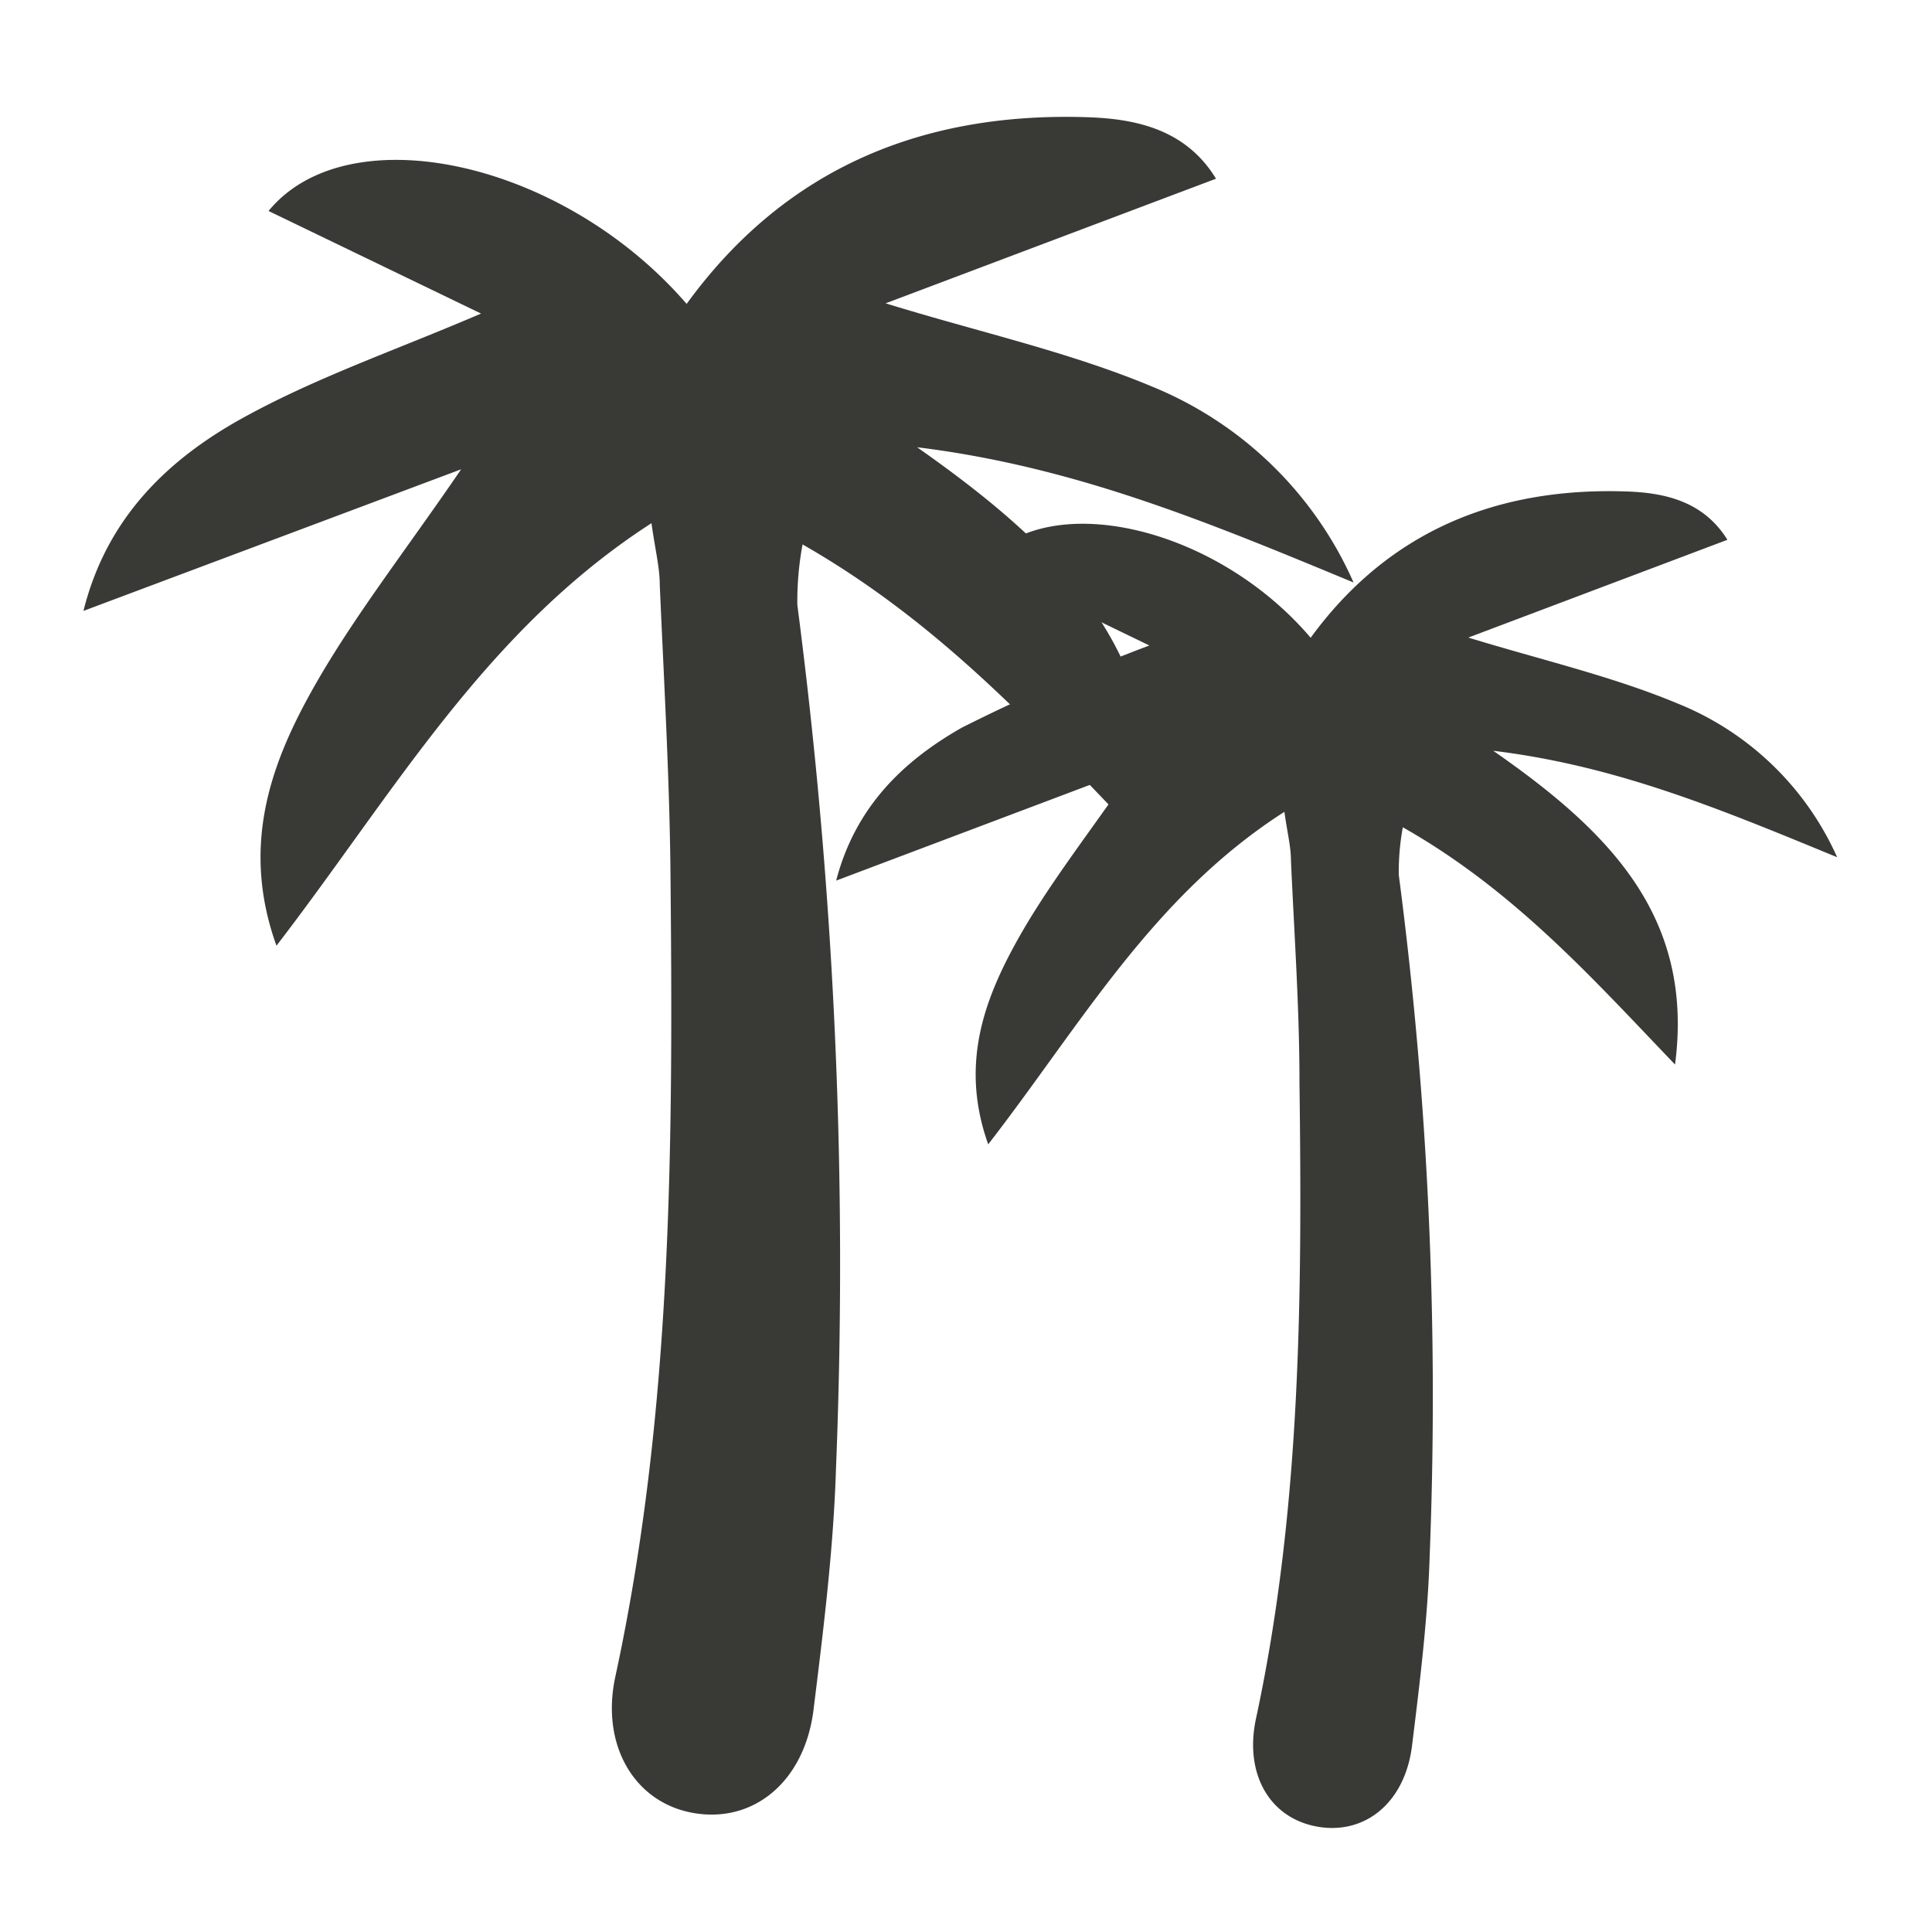 <svg id="Layer_1" data-name="Layer 1" xmlns="http://www.w3.org/2000/svg" viewBox="0 0 100 100"><defs><style>.cls-1{fill:#393936;}</style></defs><title>Designer-Icons</title><path class="cls-1" d="M70.06,30.15c-7.57-3.14-14.45-6-22.59-7C55,28.44,60.69,34.05,59.42,43.77,54,38.15,48.88,32.37,41.54,28.18a16.13,16.13,0,0,0-.27,3.13,263.92,263.92,0,0,1,2,44.72c-.13,4.16-.65,8.32-1.16,12.45-.46,3.75-3.13,5.93-6.27,5.35-3-.55-4.74-3.49-4-7,3-13.86,3-27.92,2.86-42-.06-4.85-.34-9.69-.55-14.54,0-.92-.24-1.84-.43-3.21C25.12,32.63,20.42,41,14.31,48.95c-1.82-5.06-.35-9.24,1.72-13s4.86-7.3,7.84-11.66L4.32,31.62c1.21-4.87,4.44-7.89,8.27-10s7.86-3.48,12.31-5.39l-11-5.31c4.1-5,15.2-2.64,21.64,4.81C40.71,8.61,47.9,5.77,56.37,6.07c2.38.09,5,.6,6.57,3.18l-17.1,6.45C50.63,17.18,55.3,18.2,59.61,20A19.42,19.42,0,0,1,70.06,30.15Z"/><path class="cls-1" d="M95.09,44.37c-6-2.47-11.39-4.73-17.8-5.51,6,4.17,10.41,8.59,9.41,16.24-4.24-4.42-8.3-9-14.09-12.28a12.71,12.71,0,0,0-.21,2.46A207.93,207.93,0,0,1,74,80.52c-.1,3.28-.51,6.55-.91,9.81-.36,3-2.47,4.67-4.94,4.21S64.42,91.79,65,89C67.35,78.11,67.4,67,67.26,56c0-3.82-.27-7.64-.44-11.45,0-.73-.19-1.45-.34-2.53-6.81,4.36-10.52,11-15.33,17.21-1.43-4-.28-7.28,1.35-10.28s3.83-5.75,6.18-9.18l-15.4,5.81c1-3.84,3.5-6.21,6.51-7.92a101,101,0,0,1,9.7-4.25l-8.65-4.19c3.23-4,12-2.08,17,3.79,4.06-5.57,9.72-7.81,16.4-7.57,1.88.07,3.92.48,5.17,2.5L76,33c3.78,1.16,7.45,2,10.85,3.42A15.3,15.3,0,0,1,95.09,44.37Z"/></svg>